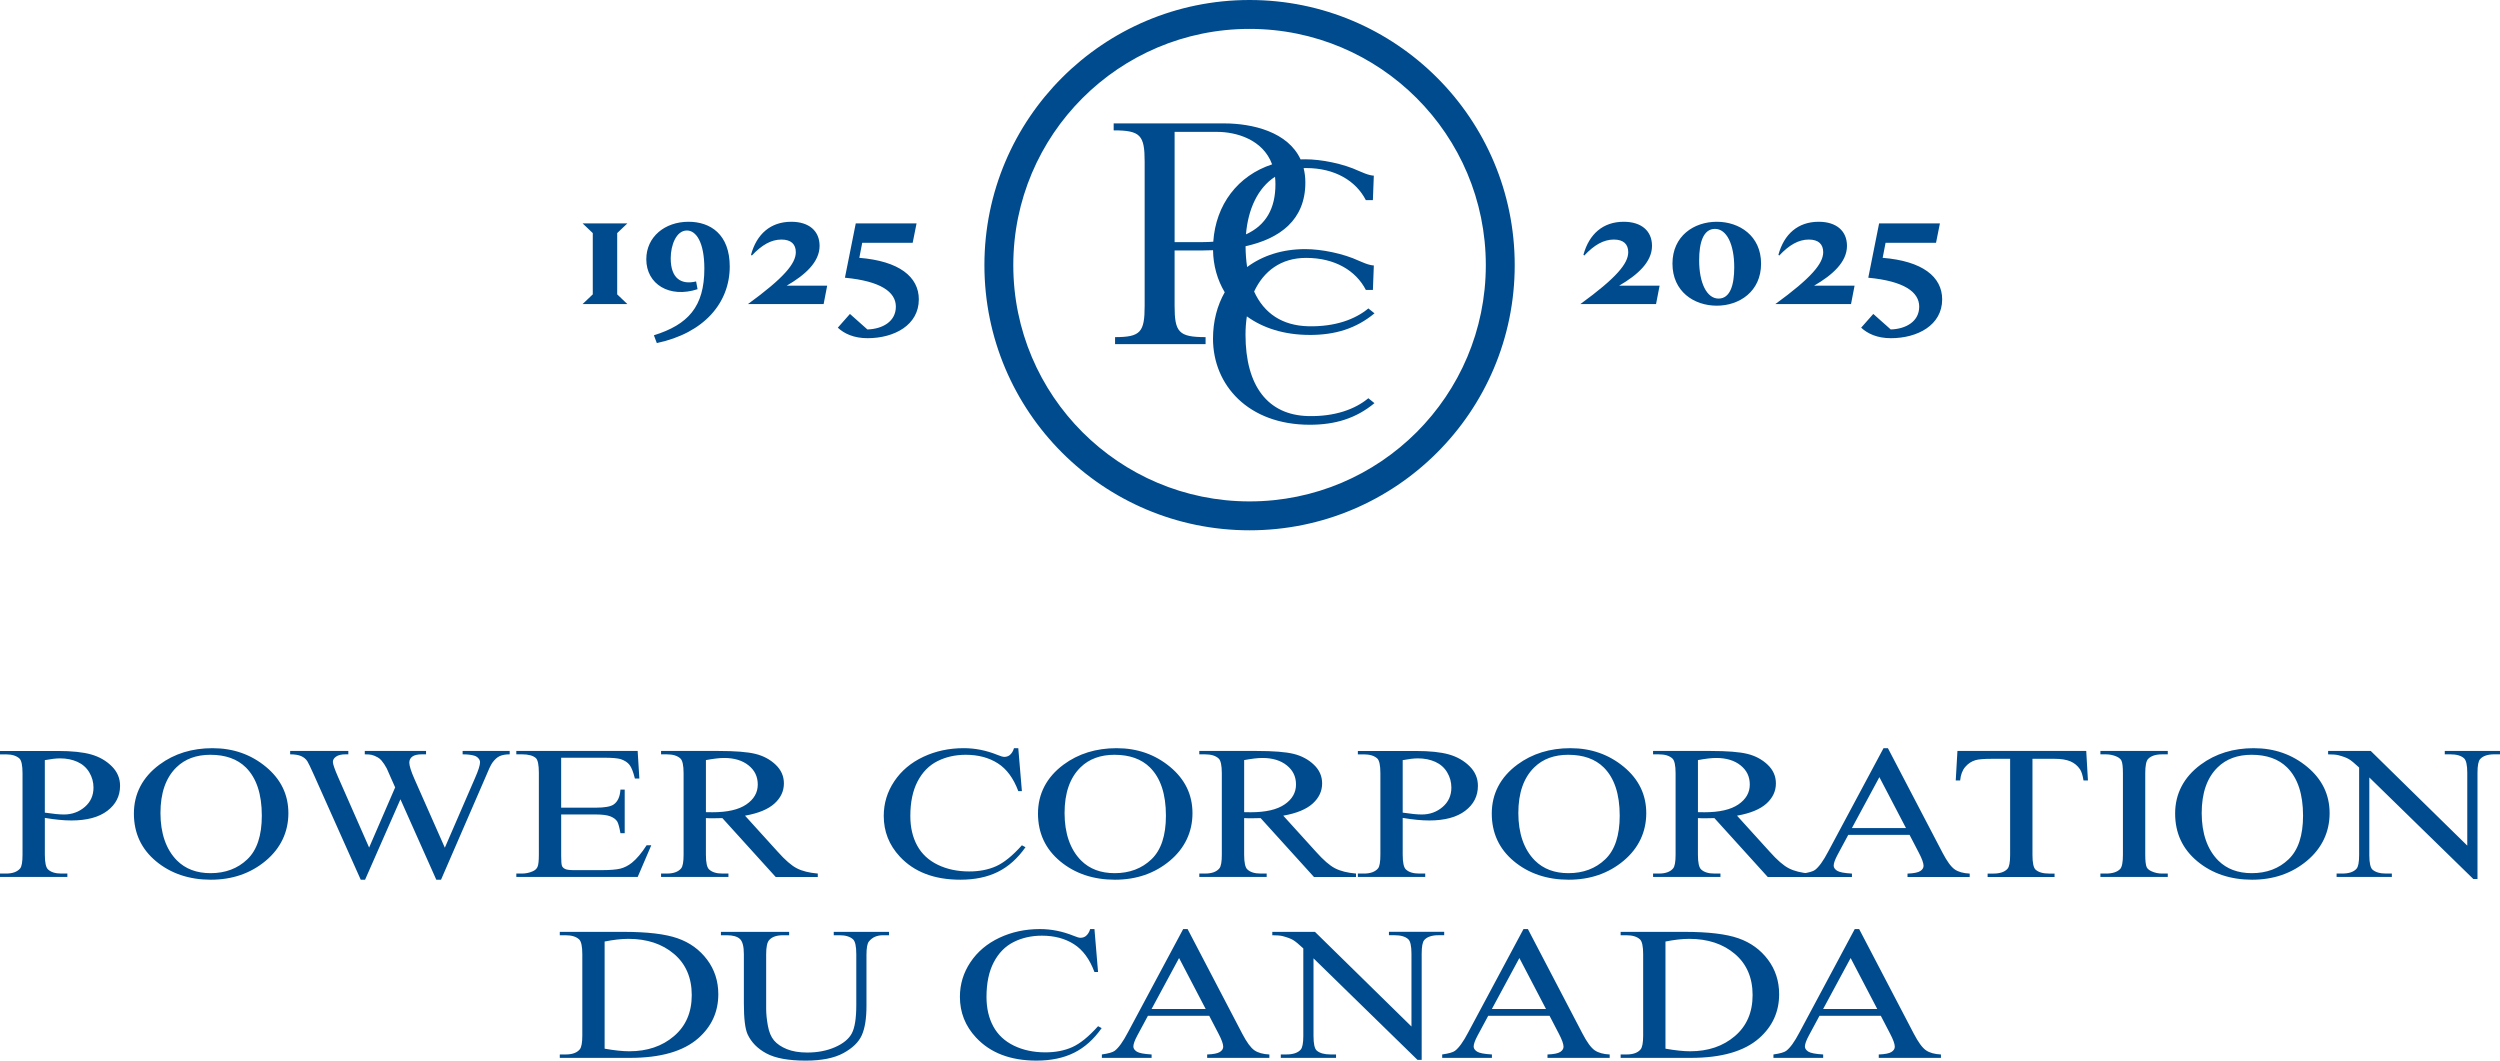 <?xml version="1.0" encoding="UTF-8"?>
<svg id="Nocturne_outline" data-name="Nocturne outline" xmlns="http://www.w3.org/2000/svg" viewBox="0 0 1546 655.88">
  <defs>
    <style>
      .cls-1 {
        fill: #004b8d;
      }
    </style>
  </defs>
  <path class="cls-1" d="M772.73,0c-90.56,0-163.97,73.41-163.97,163.97s73.41,163.97,163.97,163.97,163.97-73.41,163.97-163.97S863.28,0,772.73,0ZM772.73,310.07c-80.69,0-146.11-65.41-146.11-146.1S692.03,17.87,772.73,17.87s146.1,65.41,146.1,146.1-65.41,146.1-146.1,146.1ZM809.98,207.13c15.69,0,28.58-3.91,40-13.36l-3.78-3.04c-8.19,6.81-20.74,11.43-37.24,11.03-15.88-.4-27.25-7.86-33.41-21.47,5.86-12.58,16.57-20.81,32.14-20.81,17.82,0,30.85,7.9,36.96,19.83h4.35l.58-15.15s-1.25.02-3.68-.71c-.9-.28-2.11-.68-5.47-2.14-9.73-4.56-23.33-7.26-33.27-7.26-14.23,0-26.47,4.05-35.94,11.08-.61-3.99-.93-8.28-.97-12.87,21.34-4.71,36.98-16.31,36.98-39.34,0-3.24-.38-6.21-1.07-8.95.5-.02,1.01-.04,1.52-.04,17.82,0,30.85,7.9,36.96,19.84h4.35l.58-15.15s-1.25.02-3.68-.71c-.9-.28-2.11-.68-5.47-2.14-9.73-4.56-23.33-7.26-33.27-7.26-.97,0-1.93.02-2.88.06-7.79-16.94-29.55-22.26-47.42-22.26h-68.16v4.31c16.59,0,19.16,3.02,19.16,19.37v89.12c0,16.37-2.57,19.37-18.3,19.37v4.33h55.98v-4.33c-16.59,0-19.16-3-19.16-19.37v-34.22h17.03c2.27,0,4.51-.06,6.74-.16.14,9.39,2.62,18.29,7.23,26.01-4.68,8.22-7.25,17.96-7.25,28.68,0,28.78,21.85,53.25,59.84,53.25,15.69,0,28.58-3.91,40-13.36l-3.78-3.04c-8.19,6.81-20.74,11.43-37.24,11.03-24.86-.62-38.72-18.55-38.72-50.33,0-3.91.28-7.7.83-11.33,9.84,7.15,22.94,11.48,38.91,11.48ZM788.73,113.98c0,14.78-5.76,25.29-18.22,30.94,1.29-15.56,7.28-28.66,17.96-35.61.17,1.48.26,3.04.26,4.67ZM743.38,149.73h-17v-68.18h26.17c11.76,0,28.39,4.54,34.13,20.09-21.19,6.94-34.84,24.85-36.39,47.84-2.21.15-4.5.24-6.92.25Z"/>
  <path class="cls-1" d="M27.73,505.78v22.74c0,4.92.67,7.97,2,9.16,1.81,1.69,4.55,2.53,8.22,2.53h3.71v2.1H0v-2.1h3.66c4.12,0,7.06-1.07,8.83-3.22.96-1.19,1.44-4.02,1.44-8.47v-50.33c0-4.92-.65-7.97-1.94-9.16-1.87-1.69-4.64-2.53-8.33-2.53H0v-2.1h35.72c8.72,0,15.6.72,20.63,2.15s9.27,3.86,12.72,7.26c3.45,3.41,5.18,7.44,5.18,12.11,0,6.35-2.63,11.52-7.87,15.49-5.25,3.98-12.67,5.97-22.25,5.97-2.35,0-4.89-.13-7.62-.4-2.73-.26-5.66-.66-8.77-1.19ZM27.73,502.53c2.54.38,4.79.67,6.75.86,1.96.19,3.64.29,5.03.29,4.98,0,9.28-1.54,12.89-4.63,3.61-3.09,5.42-7.09,5.42-12,0-3.38-.86-6.51-2.59-9.4-1.72-2.9-4.17-5.07-7.33-6.51-3.16-1.44-6.75-2.16-10.77-2.16-2.44,0-5.58.37-9.41,1.09v32.45ZM131.51,462.68c12.66,0,23.63,3.84,32.91,11.5,9.28,7.67,13.92,17.24,13.92,28.71s-4.68,21.63-14.03,29.43c-9.35,7.8-20.67,11.7-33.96,11.7s-24.71-3.81-33.85-11.41c-9.14-7.61-13.7-17.46-13.7-29.55s5.28-22.43,15.83-30.23c9.16-6.77,20.12-10.16,32.88-10.16ZM130.14,466.76c-8.74,0-15.75,2.58-21.04,7.76-6.58,6.43-9.87,15.86-9.87,28.27s3.41,22.5,10.23,29.36c5.24,5.21,12.15,7.82,20.75,7.82,9.17,0,16.75-2.85,22.73-8.56,5.98-5.7,8.97-14.71,8.97-27,0-13.33-3.29-23.27-9.87-29.82-5.29-5.21-12.59-7.82-21.91-7.82ZM315.19,464.39v2.1c-2.54,0-4.6.37-6.18,1.09-1.58.73-3.09,2.09-4.53,4.08-.96,1.34-2.47,4.53-4.53,9.59l-27.22,62.77h-2.93l-22.17-49.74-21.87,49.74h-2.68l-28.91-64.73c-2.16-4.8-3.52-7.64-4.1-8.52-.96-1.45-2.26-2.53-3.92-3.23-1.65-.71-3.89-1.06-6.72-1.06v-2.1h35.97v2.1h-1.72c-2.54,0-4.48.46-5.82,1.38-1.34.92-2.01,2.02-2.01,3.32s1.05,4.41,3.16,9.22l19.25,43.73,16.1-37.2-2.89-6.5-2.3-5.22c-1.01-1.91-2.14-3.6-3.38-5.05-.62-.73-1.39-1.34-2.3-1.84-1.2-.69-2.4-1.18-3.6-1.49-.91-.23-2.35-.34-4.32-.34v-2.1h37.89v2.1h-2.59c-2.68,0-4.65.46-5.89,1.38-1.25.92-1.87,2.17-1.87,3.74,0,1.96,1.08,5.38,3.23,10.25l18.74,42.37,18.61-42.96c2.11-4.76,3.16-8.05,3.16-9.9,0-.88-.35-1.7-1.04-2.47-.69-.77-1.57-1.31-2.62-1.61-1.82-.54-4.19-.8-7.11-.8v-2.1h29.11ZM347.02,468.59v30.88h21.29c5.58,0,9.31-.66,11.19-1.98,2.5-1.74,3.9-4.8,4.19-9.19h2.63v26.94h-2.63c-.67-3.78-1.35-6.2-2.02-7.27-.87-1.33-2.29-2.38-4.26-3.15-1.97-.76-5-1.15-9.09-1.15h-21.29v25.7c0,3.45.19,5.54.57,6.29.38.75,1.05,1.34,2.01,1.78.96.44,2.78.66,5.46.66h16.51c5.5,0,9.5-.31,11.99-.92,2.49-.62,4.88-1.83,7.18-3.64,2.97-2.39,6-5.99,9.11-10.81h2.89l-8.4,19.58h-75.05v-2.1h3.45c2.3,0,4.47-.44,6.53-1.33,1.53-.62,2.57-1.54,3.12-2.78.55-1.23.83-3.76.83-7.59v-50.59c0-4.94-.62-7.99-1.87-9.14-1.73-1.53-4.6-2.3-8.62-2.3h-3.45v-2.1h75.04l1.05,17.08h-2.76c-1.01-4.12-2.12-6.95-3.34-8.49-1.22-1.54-3.03-2.71-5.42-3.52-1.92-.57-5.29-.87-10.12-.87h-26.71ZM505.7,542.32h-26.01l-32.97-36.4c-2.44.08-4.43.11-5.96.11-.62,0-1.29,0-2.01-.03-.72-.02-1.46-.05-2.22-.09v22.6c0,4.92.67,7.97,2,9.16,1.81,1.69,4.52,2.53,8.14,2.53h3.79v2.1h-41.66v-2.1h3.64c4.09,0,7.02-1.07,8.79-3.22,1-1.19,1.5-4.02,1.5-8.47v-50.33c0-4.92-.67-7.97-2-9.16-1.86-1.69-4.62-2.53-8.29-2.53h-3.64v-2.1h35.47c10.34,0,17.96.6,22.87,1.81,4.91,1.21,9.07,3.43,12.49,6.67,3.42,3.24,5.13,7.1,5.13,11.59,0,4.79-1.96,8.95-5.87,12.48-3.91,3.52-9.97,6.02-18.17,7.47l20.19,22.27c4.6,5.17,8.55,8.6,11.86,10.29,3.31,1.7,7.62,2.78,12.94,3.24v2.1ZM436.53,502.24c.91,0,1.7.01,2.37.03.67.02,1.22.03,1.65.03,9.28,0,16.27-1.61,20.98-4.83,4.71-3.22,7.07-7.32,7.07-12.3s-1.9-8.82-5.7-11.87c-3.8-3.05-8.84-4.57-15.1-4.57-2.77,0-6.53.44-11.26,1.31v32.2ZM629.71,462.68l2.23,26.55h-2.23c-2.97-7.97-7.19-13.71-12.69-17.21-5.5-3.5-12.09-5.26-19.79-5.26-6.46,0-12.29,1.31-17.5,3.93-5.21,2.62-9.31,6.79-12.3,12.53-2.99,5.74-4.48,12.87-4.48,21.39,0,7.03,1.41,13.13,4.23,18.29,2.82,5.16,7.06,9.12,12.73,11.87,5.67,2.75,12.13,4.13,19.4,4.13,6.31,0,11.88-1.08,16.71-3.25,4.83-2.17,10.14-6.47,15.92-12.92l2.23,1.18c-4.88,6.95-10.58,12.04-17.09,15.26-6.51,3.23-14.24,4.84-23.19,4.84-16.13,0-28.62-4.78-37.47-14.34-6.61-7.11-9.91-15.49-9.91-25.13,0-7.76,2.17-14.89,6.52-21.4,4.35-6.5,10.33-11.54,17.95-15.12,7.62-3.58,15.95-5.36,24.98-5.36,7.02,0,13.95,1.38,20.78,4.13,2.01.84,3.44,1.26,4.3,1.26,1.29,0,2.41-.36,3.37-1.09,1.24-1.03,2.13-2.46,2.65-4.3h2.63ZM690.6,462.68c12.66,0,23.63,3.84,32.91,11.5,9.28,7.67,13.92,17.24,13.92,28.71s-4.68,21.63-14.03,29.43c-9.35,7.8-20.67,11.7-33.96,11.7s-24.71-3.81-33.85-11.41c-9.14-7.61-13.7-17.46-13.7-29.55s5.28-22.43,15.83-30.23c9.16-6.77,20.12-10.16,32.88-10.16ZM689.24,466.76c-8.74,0-15.76,2.58-21.04,7.76-6.58,6.43-9.87,15.86-9.87,28.27s3.41,22.5,10.23,29.36c5.24,5.21,12.15,7.82,20.75,7.82,9.17,0,16.75-2.85,22.73-8.56,5.98-5.7,8.97-14.71,8.97-27,0-13.33-3.29-23.27-9.87-29.82-5.29-5.21-12.59-7.82-21.91-7.82ZM838.56,542.32h-26.01l-32.97-36.4c-2.44.08-4.43.11-5.96.11-.62,0-1.29,0-2.01-.03-.72-.02-1.46-.05-2.23-.09v22.6c0,4.92.67,7.97,2,9.16,1.81,1.69,4.52,2.53,8.14,2.53h3.79v2.1h-41.66v-2.1h3.64c4.09,0,7.03-1.07,8.78-3.22,1-1.19,1.5-4.02,1.5-8.47v-50.33c0-4.92-.67-7.97-2-9.16-1.86-1.69-4.62-2.53-8.29-2.53h-3.64v-2.1h35.47c10.34,0,17.96.6,22.87,1.81,4.9,1.21,9.07,3.43,12.49,6.67,3.42,3.24,5.13,7.1,5.13,11.59,0,4.79-1.96,8.95-5.86,12.48-3.91,3.52-9.97,6.02-18.18,7.47l20.19,22.27c4.6,5.17,8.55,8.6,11.86,10.29,3.31,1.7,7.62,2.78,12.94,3.24v2.1ZM769.39,502.24c.91,0,1.7.01,2.37.03.67.02,1.22.03,1.65.03,9.28,0,16.27-1.61,20.98-4.83,4.71-3.22,7.06-7.32,7.06-12.3s-1.9-8.82-5.7-11.87c-3.8-3.05-8.83-4.57-15.1-4.57-2.77,0-6.53.44-11.26,1.31v32.2ZM867.43,505.78v22.74c0,4.92.67,7.97,2,9.16,1.81,1.69,4.55,2.53,8.21,2.53h3.72v2.1h-41.66v-2.1h3.66c4.12,0,7.06-1.07,8.84-3.22.95-1.19,1.43-4.02,1.43-8.47v-50.33c0-4.92-.65-7.97-1.94-9.16-1.87-1.69-4.64-2.53-8.33-2.53h-3.66v-2.1h35.72c8.72,0,15.6.72,20.62,2.15,5.03,1.43,9.27,3.86,12.72,7.26,3.45,3.41,5.18,7.44,5.18,12.11,0,6.35-2.62,11.52-7.87,15.49-5.25,3.98-12.67,5.97-22.25,5.97-2.35,0-4.89-.13-7.62-.4-2.73-.26-5.65-.66-8.77-1.19ZM867.43,502.53c2.54.38,4.79.67,6.75.86,1.96.19,3.64.29,5.03.29,4.98,0,9.28-1.54,12.89-4.63,3.61-3.09,5.43-7.09,5.43-12,0-3.38-.86-6.51-2.58-9.4-1.72-2.9-4.17-5.07-7.33-6.51-3.16-1.44-6.76-2.16-10.78-2.16-2.44,0-5.58.37-9.41,1.09v32.45ZM971.21,462.68c12.66,0,23.63,3.84,32.92,11.5,9.28,7.67,13.92,17.24,13.92,28.71s-4.68,21.63-14.03,29.43c-9.35,7.8-20.67,11.7-33.96,11.7s-24.71-3.81-33.85-11.41c-9.14-7.61-13.7-17.46-13.7-29.55s5.28-22.43,15.83-30.23c9.16-6.77,20.12-10.16,32.87-10.16ZM969.85,466.76c-8.75,0-15.76,2.58-21.04,7.76-6.58,6.43-9.87,15.86-9.87,28.27s3.41,22.5,10.23,29.36c5.24,5.21,12.16,7.82,20.76,7.82,9.17,0,16.75-2.85,22.73-8.56,5.98-5.7,8.97-14.71,8.97-27,0-13.33-3.29-23.27-9.87-29.82-5.29-5.21-12.59-7.82-21.91-7.82ZM1119.17,542.32h-26.01l-32.97-36.4c-2.44.08-4.43.11-5.96.11-.62,0-1.29,0-2.01-.03-.72-.02-1.46-.05-2.23-.09v22.6c0,4.92.67,7.97,2,9.16,1.81,1.69,4.52,2.53,8.14,2.53h3.79v2.1h-41.66v-2.1h3.64c4.09,0,7.03-1.07,8.78-3.22,1-1.19,1.5-4.02,1.5-8.47v-50.33c0-4.92-.67-7.97-2-9.16-1.86-1.69-4.62-2.53-8.29-2.53h-3.64v-2.1h35.47c10.34,0,17.96.6,22.87,1.81,4.9,1.21,9.07,3.43,12.49,6.67,3.42,3.24,5.13,7.1,5.13,11.59,0,4.79-1.95,8.95-5.86,12.48-3.91,3.52-9.97,6.02-18.18,7.47l20.19,22.27c4.6,5.17,8.55,8.6,11.86,10.29,3.31,1.7,7.62,2.78,12.94,3.24v2.1ZM1050,502.24c.91,0,1.7.01,2.37.03.67.02,1.22.03,1.65.03,9.28,0,16.27-1.61,20.99-4.83,4.71-3.22,7.06-7.32,7.06-12.3s-1.9-8.82-5.7-11.87c-3.8-3.05-8.83-4.57-15.1-4.57-2.77,0-6.53.44-11.26,1.31v32.2ZM1180.86,516.3h-37.9l-6.57,12.22c-1.63,3.03-2.44,5.3-2.44,6.8,0,1.19.71,2.24,2.12,3.15,1.41.9,4.47,1.49,9.17,1.75v2.1h-30.75v-2.1c4.07-.58,6.71-1.33,7.91-2.25,2.44-1.85,5.15-5.61,8.12-11.28l34.24-64h2.74l33.82,64.75c2.73,5.22,5.21,8.61,7.44,10.17,2.23,1.56,5.33,2.43,9.31,2.62v2.1h-38.46v-2.1c3.88-.15,6.5-.67,7.87-1.56,1.36-.89,2.05-1.96,2.05-3.23,0-1.69-.96-4.37-2.87-8.02l-5.77-11.11ZM1178.67,512.09l-16.46-31.51-17,31.51h33.45ZM1290.13,464.39l1.05,18.26h-2.73c-.53-3.22-1.24-5.52-2.16-6.9-1.49-2.22-3.47-3.86-5.93-4.92-2.47-1.05-5.72-1.58-9.75-1.58h-13.73v59.53c0,4.81.64,7.82,1.93,9.01,1.82,1.62,4.6,2.43,8.37,2.43h3.36v2.1h-41.4v-2.1h3.48c4.16,0,7.11-1,8.85-3,1.06-1.23,1.59-4.04,1.59-8.43v-59.53h-11.69c-4.54,0-7.77.27-9.68.8-2.49.73-4.62,2.13-6.39,4.2-1.77,2.07-2.82,4.87-3.15,8.39h-2.73l1.05-18.26h79.64ZM1340.55,540.21v2.1h-41.66v-2.1h3.45c4.02,0,6.94-.94,8.76-2.82,1.15-1.23,1.72-4.19,1.72-8.87v-50.33c0-3.95-.31-6.57-.93-7.84-.48-.96-1.46-1.79-2.94-2.48-2.11-.92-4.31-1.38-6.61-1.38h-3.45v-2.1h41.66v2.1h-3.5c-3.95,0-6.83.94-8.64,2.82-1.19,1.23-1.79,4.19-1.79,8.87v50.33c0,3.95.31,6.57.93,7.84.48.96,1.47,1.79,3,2.48,2.05.92,4.21,1.38,6.5,1.38h3.5ZM1393.8,462.68c12.66,0,23.63,3.84,32.91,11.5,9.28,7.67,13.92,17.24,13.92,28.71s-4.68,21.63-14.03,29.43c-9.35,7.8-20.67,11.7-33.95,11.7s-24.71-3.81-33.85-11.41c-9.14-7.61-13.7-17.46-13.7-29.55s5.27-22.43,15.83-30.23c9.16-6.77,20.12-10.16,32.88-10.16ZM1392.43,466.76c-8.74,0-15.75,2.58-21.03,7.76-6.58,6.43-9.87,15.86-9.87,28.27s3.41,22.5,10.23,29.36c5.23,5.21,12.15,7.82,20.75,7.82,9.17,0,16.76-2.85,22.73-8.56,5.98-5.7,8.97-14.71,8.97-27,0-13.33-3.29-23.27-9.87-29.82-5.28-5.21-12.58-7.82-21.91-7.82ZM1439.68,464.39h26.39l59.69,58.54v-45.01c0-4.81-.68-7.82-2.03-9.01-1.79-1.62-4.62-2.43-8.48-2.43h-3.41v-2.1h34.17v2.1h-3.48c-4.16,0-7.11,1-8.85,3-1.07,1.23-1.6,4.04-1.6,8.43v65.66h-2.58l-64.31-62.79v47.99c0,4.81.65,7.82,1.96,9.01,1.84,1.62,4.66,2.43,8.49,2.43h3.48v2.1h-34.17v-2.1h3.41c4.21,0,7.18-1,8.92-3,1.07-1.23,1.6-4.04,1.6-8.43v-54.14c-2.83-2.66-4.97-4.41-6.43-5.26-1.46-.85-3.61-1.63-6.43-2.37-1.39-.34-3.5-.52-6.32-.52v-2.1ZM346.17,654.18v-2.1h3.64c4.09,0,7-1.06,8.72-3.17,1.05-1.27,1.57-4.11,1.57-8.53v-50.33c0-4.88-.67-7.93-2-9.16-1.86-1.69-4.62-2.53-8.29-2.53h-3.64v-2.1h39.61c14.55,0,25.61,1.32,33.19,3.96,7.58,2.64,13.68,7.06,18.3,13.22,4.62,6.17,6.93,13.29,6.93,21.38,0,10.85-4.11,19.91-12.34,27.18-9.23,8.12-23.3,12.18-42.2,12.18h-43.49ZM373.9,648.5c6.07,1.07,11.17,1.61,15.28,1.61,11.1,0,20.3-3.12,27.62-9.37,7.32-6.24,10.98-14.71,10.98-25.39s-3.66-19.25-10.98-25.45c-7.32-6.21-16.72-9.31-28.19-9.31-4.31,0-9.21.55-14.71,1.66v66.25ZM515.59,578.35v-2.1h34.17v2.1h-3.64c-3.81,0-6.74,1.29-8.79,3.88-1,1.2-1.5,3.98-1.5,8.34v31.51c0,7.79-.97,13.84-2.91,18.14-1.94,4.3-5.76,7.98-11.44,11.06-5.68,3.07-13.42,4.61-23.2,4.61-10.65,0-18.73-1.47-24.24-4.41-5.52-2.94-9.42-6.9-11.73-11.87-1.54-3.4-2.3-9.79-2.3-19.16v-30.39c0-4.8-.83-7.95-2.49-9.45-1.66-1.49-4.33-2.25-8.03-2.25h-3.67v-2.1h42.18v2.1h-3.75c-4.04,0-6.92,1.02-8.65,3.05-1.2,1.39-1.8,4.27-1.8,8.64v33.86c0,3.02.35,6.47,1.05,10.37.7,3.9,1.96,6.94,3.79,9.11,1.83,2.18,4.46,3.97,7.9,5.38,3.44,1.41,7.66,2.12,12.67,2.12,6.4,0,12.12-1.1,17.18-3.32,5.05-2.22,8.51-5.05,10.36-8.51,1.85-3.46,2.78-9.31,2.78-17.56v-31.45c0-4.88-.67-7.93-2-9.16-1.86-1.69-4.62-2.53-8.29-2.53h-3.64ZM676.81,574.54l2.23,26.55h-2.23c-2.97-7.97-7.19-13.71-12.69-17.21-5.5-3.5-12.09-5.26-19.79-5.26-6.46,0-12.29,1.31-17.5,3.93-5.21,2.62-9.31,6.79-12.3,12.53-2.99,5.74-4.48,12.87-4.48,21.39,0,7.03,1.41,13.13,4.23,18.3,2.82,5.16,7.06,9.12,12.73,11.87,5.67,2.75,12.13,4.13,19.4,4.13,6.31,0,11.88-1.08,16.71-3.25,4.83-2.17,10.14-6.47,15.92-12.92l2.23,1.18c-4.88,6.95-10.58,12.04-17.09,15.26-6.51,3.23-14.24,4.84-23.19,4.84-16.13,0-28.62-4.78-37.47-14.34-6.61-7.11-9.91-15.49-9.91-25.13,0-7.76,2.17-14.89,6.52-21.4,4.35-6.5,10.33-11.54,17.95-15.12,7.62-3.58,15.95-5.36,24.98-5.36,7.02,0,13.95,1.38,20.78,4.13,2.01.84,3.44,1.26,4.3,1.26,1.29,0,2.41-.36,3.37-1.09,1.24-1.03,2.13-2.46,2.65-4.3h2.63ZM747.77,628.16h-37.89l-6.57,12.22c-1.63,3.03-2.44,5.3-2.44,6.8,0,1.19.71,2.24,2.12,3.15,1.41.9,4.47,1.49,9.16,1.75v2.1h-30.75v-2.1c4.07-.58,6.71-1.33,7.91-2.25,2.44-1.85,5.15-5.61,8.12-11.28l34.24-64h2.75l33.82,64.75c2.73,5.22,5.21,8.61,7.43,10.17,2.23,1.56,5.33,2.43,9.31,2.62v2.1h-38.47v-2.1c3.88-.15,6.51-.67,7.87-1.56,1.36-.89,2.05-1.96,2.05-3.23,0-1.69-.96-4.37-2.87-8.02l-5.78-11.11ZM745.59,623.95l-16.45-31.51-17,31.51h33.45ZM786.77,576.25h26.39l59.69,58.54v-45.01c0-4.81-.68-7.82-2.03-9.01-1.79-1.62-4.62-2.43-8.49-2.43h-3.41v-2.1h34.17v2.1h-3.48c-4.16,0-7.11,1-8.85,3-1.06,1.23-1.59,4.04-1.59,8.43v65.66h-2.58l-64.31-62.79v47.99c0,4.81.65,7.82,1.96,9.01,1.84,1.62,4.67,2.43,8.49,2.43h3.48v2.1h-34.17v-2.1h3.41c4.21,0,7.18-1,8.92-3,1.06-1.23,1.6-4.04,1.6-8.43v-54.14c-2.83-2.66-4.97-4.41-6.43-5.26-1.46-.85-3.61-1.63-6.43-2.37-1.39-.34-3.5-.52-6.32-.52v-2.1ZM958.22,628.16h-37.9l-6.57,12.22c-1.63,3.03-2.44,5.3-2.44,6.8,0,1.19.71,2.24,2.12,3.15,1.41.9,4.47,1.49,9.17,1.75v2.1h-30.75v-2.1c4.07-.58,6.71-1.33,7.91-2.25,2.44-1.85,5.15-5.61,8.12-11.28l34.24-64h2.74l33.82,64.75c2.73,5.22,5.21,8.61,7.44,10.17,2.23,1.56,5.33,2.43,9.31,2.62v2.1h-38.46v-2.1c3.88-.15,6.5-.67,7.87-1.56,1.36-.89,2.05-1.96,2.05-3.23,0-1.69-.96-4.37-2.87-8.02l-5.77-11.11ZM956.04,623.95l-16.46-31.51-17,31.51h33.45ZM1002.2,654.18v-2.1h3.64c4.09,0,7-1.06,8.72-3.17,1.04-1.27,1.57-4.11,1.57-8.53v-50.33c0-4.88-.67-7.93-2-9.16-1.86-1.69-4.62-2.53-8.29-2.53h-3.64v-2.1h39.61c14.55,0,25.61,1.32,33.19,3.96,7.58,2.64,13.68,7.06,18.3,13.22,4.62,6.17,6.92,13.29,6.92,21.38,0,10.85-4.12,19.91-12.34,27.18-9.23,8.12-23.3,12.18-42.2,12.18h-43.49ZM1029.93,648.5c6.07,1.07,11.17,1.61,15.28,1.61,11.1,0,20.3-3.12,27.62-9.37,7.32-6.24,10.98-14.71,10.98-25.39s-3.66-19.25-10.98-25.45c-7.32-6.21-16.72-9.31-28.19-9.31-4.31,0-9.21.55-14.71,1.66v66.25ZM1163.07,628.16h-37.9l-6.57,12.22c-1.63,3.03-2.44,5.3-2.44,6.8,0,1.19.71,2.24,2.12,3.15,1.41.9,4.47,1.49,9.17,1.75v2.1h-30.75v-2.1c4.07-.58,6.71-1.33,7.91-2.25,2.44-1.85,5.15-5.61,8.12-11.28l34.24-64h2.74l33.82,64.75c2.73,5.22,5.21,8.61,7.44,10.17,2.23,1.56,5.33,2.43,9.31,2.62v2.1h-38.46v-2.1c3.88-.15,6.5-.67,7.87-1.56,1.36-.89,2.05-1.96,2.05-3.23,0-1.69-.96-4.37-2.87-8.02l-5.77-11.11ZM1160.89,623.95l-16.46-31.51-17,31.51h33.45Z"/>
  <path class="cls-1" d="M381.67,182.04l6.3,6h-27.7l6.3-6v-37.9l-6.3-6h27.7l-6.3,6v37.9ZM399.67,160.34c0-13.9,11.5-23.2,26.1-23.2,13.5,0,25.5,7.7,25.5,27.7,0,22.2-15.6,41.1-45.1,47.3l-1.8-4.8c21.1-6.6,31.2-17.6,31.2-41.2,0-16.4-5.1-23.6-10.8-23.6-6.5,0-10,8.9-10,17.2,0,12.6,6.6,16.5,15.7,14.3l.9,4.8c-17.4,5.7-31.7-3.1-31.7-18.5ZM511.53,176.64l-2.2,11.4h-46.8c22.4-16.3,29.6-25.1,29.6-32.1,0-4.9-2.9-7.8-8.9-7.8-6.4,0-12.2,3.4-18.3,9.9l-.5-.5c3.5-12.8,12.1-20.4,24.9-20.4,11,0,17.5,5.7,17.5,14.9,0,10.1-9.1,18.1-20.3,24.6h25ZM568.2,185.14c0,15.9-15.2,24-31.7,24-8.5,0-14.4-2.8-18.4-6.5l7.5-8.5,10.8,9.6c9.5-.3,17.6-5,17.6-14.1s-9.4-15.8-31.5-17.9l6.7-33.6h37.6l-2.4,12h-31.2l-1.8,9.3c24.6,2,36.8,11.7,36.8,25.7Z"/>
  <path class="cls-1" d="M1026.3,176.64l-2.2,11.4h-46.8c22.4-16.3,29.6-25.1,29.6-32.1,0-4.9-2.9-7.8-8.9-7.8-6.4,0-12.2,3.4-18.3,9.9l-.5-.5c3.5-12.8,12.1-20.4,24.9-20.4,11,0,17.5,5.7,17.5,14.9,0,10.1-9.1,18.1-20.3,24.6h25ZM1034.25,163.04c0-17.2,13.4-25.9,27.4-25.9s27.4,8.7,27.4,25.9-13.4,26-27.4,26-27.4-8.7-27.4-26ZM1072.45,165.24c0-14.2-4.7-23.7-11.9-23.7s-9.8,8.4-9.8,19.4c0,14.2,4.8,23.7,12,23.7s9.7-8.4,9.7-19.4ZM1146.87,176.64l-2.2,11.4h-46.8c22.4-16.3,29.6-25.1,29.6-32.1,0-4.9-2.9-7.8-8.9-7.8-6.4,0-12.2,3.4-18.3,9.9l-.5-.5c3.5-12.8,12.1-20.4,24.9-20.4,11,0,17.5,5.7,17.5,14.9,0,10.1-9.1,18.1-20.3,24.6h25ZM1201.04,185.14c0,15.9-15.2,24-31.7,24-8.5,0-14.4-2.8-18.4-6.5l7.5-8.5,10.8,9.6c9.5-.3,17.6-5,17.6-14.1s-9.4-15.8-31.5-17.9l6.7-33.6h37.6l-2.4,12h-31.2l-1.8,9.3c24.6,2,36.8,11.7,36.8,25.7Z"/>
</svg>